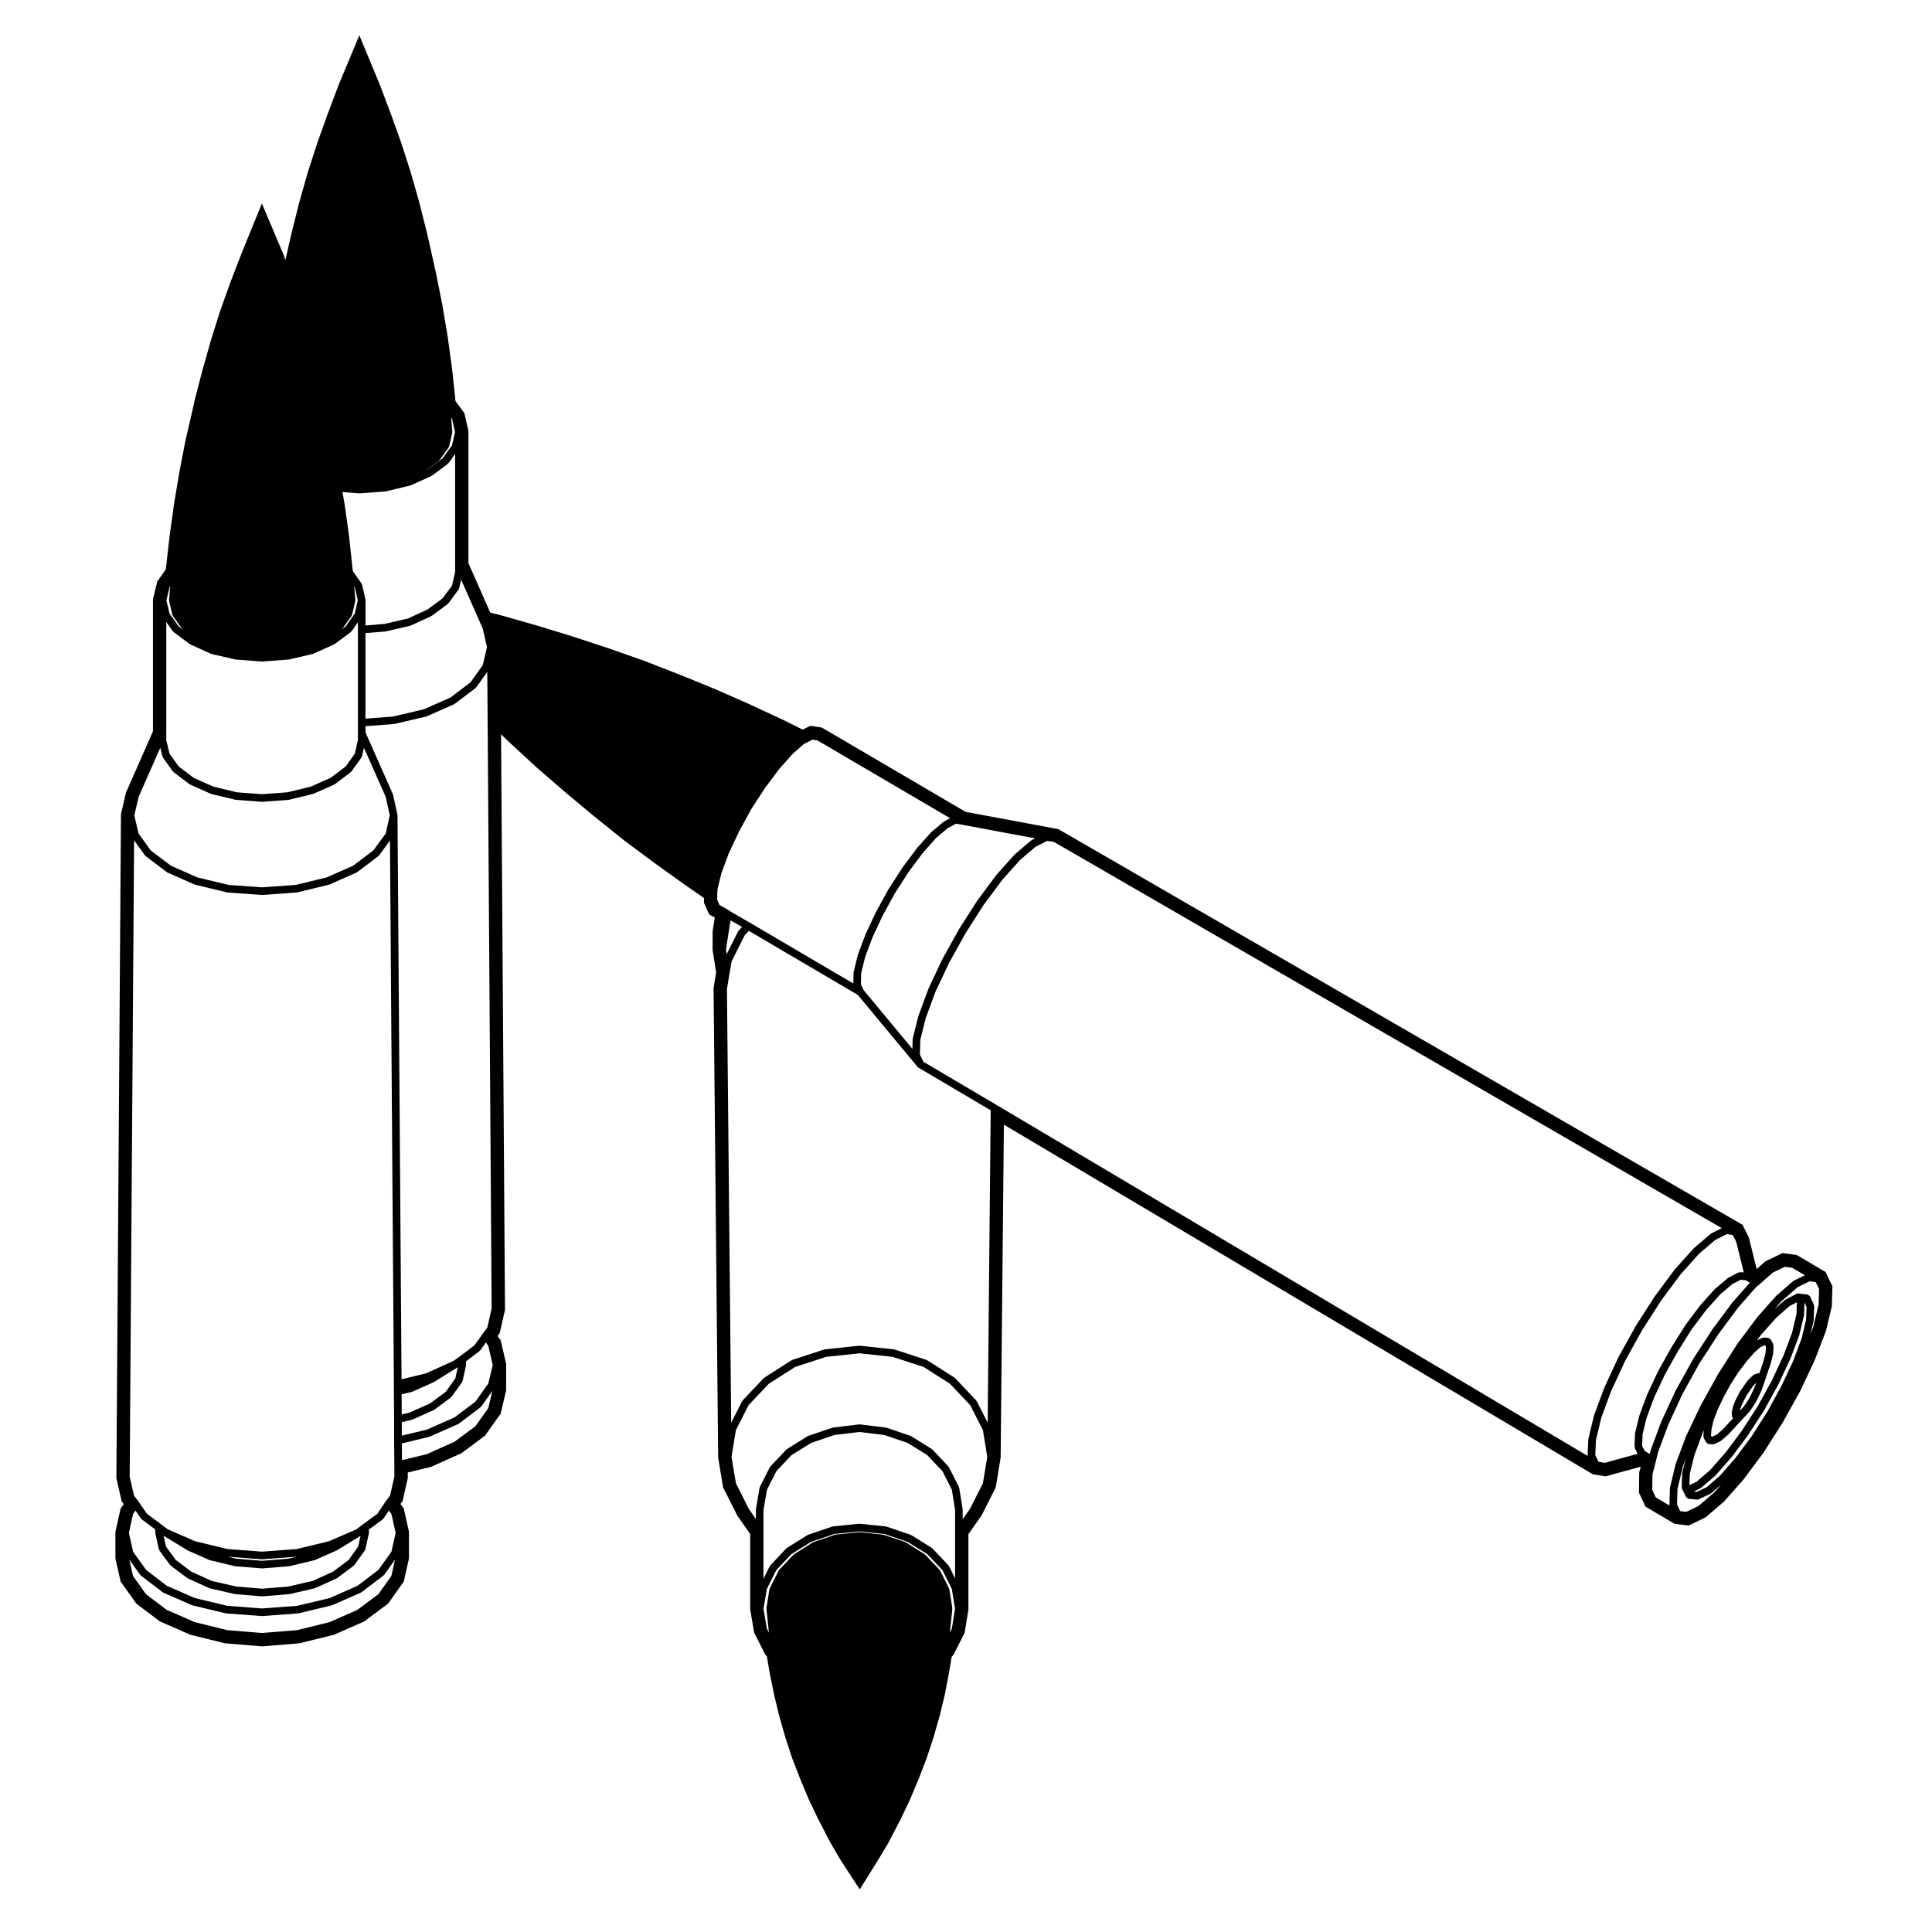 <?xml version="1.0" encoding="UTF-8"?>
<!-- Uploaded to: ICON Repo, www.iconrepo.com, Generator: ICON Repo Mixer Tools -->
<svg fill="#000000" width="800px" height="800px" version="1.1" viewBox="144 144 512 512" xmlns="http://www.w3.org/2000/svg">
 <path d="m175.97 543.75-0.109 0.5-1.215 5.422-0.059 0.273v7.066l0.059 0.277 1.215 5.352 0.109 0.492 0.293 0.414 3.637 5.109 0.223 0.312 0.312 0.238 5.738 4.328 0.238 0.176 0.273 0.117 7.582 3.316 0.195 0.09 0.211 0.051 8.801 2.168 0.195 0.051 0.203 0.016 9.371 0.766 0.207 0.02 0.207-0.02 9.441-0.766 0.203-0.016 0.195-0.051 8.801-2.168 0.211-0.051 0.203-0.09 7.523-3.32 0.262-0.109 0.227-0.172 5.805-4.328 0.312-0.238 0.227-0.316 3.637-5.109 0.293-0.414 0.109-0.492 1.215-5.352 0.059-0.277v-7.066l-0.059-0.273-1.215-5.422-0.117-0.523-0.316-0.43-0.539-0.727 0.211-0.281 0.324-0.43 0.121-0.523 1.215-5.352 0.059-0.277v-1.484l5.981-1.449 0.223-0.059 0.211-0.098 7.527-3.379 0.25-0.109 0.223-0.16 5.738-4.266 0.316-0.238 0.23-0.324 3.633-5.109 0.289-0.402 0.109-0.484 1.273-5.414 0.066-0.281v-7.027l-0.066-0.281-1.273-5.481-0.117-0.504-0.309-0.418-0.508-0.691 0.262-0.359 0.309-0.418 0.117-0.508 1.211-5.356 0.066-0.289v-0.289l-1.039-152.23 2.191 2.106 7.371 6.797 7.586 6.559 7.684 6.402 7.812 6.277 8.047 5.984 8.133 5.828 4.949 3.422v1.258l0.215 0.488 0.828 1.848 0.344 0.766 0.734 0.406 0.75 0.418-0.551 3.426-0.031 0.195v4.988l0.031 0.191 0.898 5.785-0.637 3.879-0.035 0.215v0.215l1.211 124.02v0.195l0.031 0.191 1.215 7.336 0.059 0.379 0.176 0.344 3.508 6.953 0.082 0.156 0.102 0.141 3.316 4.769v19.949l0.035 0.211 0.953 5.613 0.066 0.371 0.172 0.336 2.613 5.16 0.137 0.273 0.203 0.23 0.258 0.301 0.707 4.219 1.16 5.758 1.359 5.644 1.617 5.707 1.812 5.523 2.086 5.41 2.258 5.414 2.539 5.34 0.926 1.797 2.43 4.66 2.613 4.449 2.934 4.504 2.156 3.305 2.09-3.352 2.742-4.398 2.629-4.375 2.5-4.785 0.898-1.727 2.523-5.305 2.281-5.465 2.066-5.356 1.828-5.543 1.629-5.707 1.367-5.648 1.109-5.789 0.699-4.188 0.332-0.387 0.195-0.23 0.137-0.273 2.613-5.16 0.176-0.348 0.059-0.387 0.898-5.613 0.031-0.195v-19.934l3.367-4.766 0.105-0.152 0.086-0.16 3.508-6.953 0.176-0.344 0.059-0.383 1.211-7.336 0.031-0.191v-0.191l0.855-88.02 155.65 92.395 0.418 0.246 0.473 0.082 2.418 0.383 0.539 0.086 0.523-0.145 8.746-2.418-0.312 1.215-0.082 0.293-0.004 0.301-0.066 4.465-0.012 0.574 0.238 0.52 1.152 2.484 0.324 0.715 0.68 0.402 6.57 3.891 0.449 0.262 0.516 0.07 2.488 0.316 0.734 0.098 0.676-0.324 3.578-1.723 0.281-0.148 0.25-0.211 4.465-3.828 0.125-0.109 0.117-0.125 4.969-5.606 5.359-7.184 5.144-8.066 4.672-8.418 3.844-8.188 2.871-7.496 0.059-0.152 0.039-0.16 1.465-6.121 0.059-0.25 0.012-0.262 0.125-4.465 0.016-0.621-0.273-0.551-1.211-2.488-0.309-0.688-0.66-0.387-6.574-3.883-0.441-0.262-0.516-0.07-2.484-0.316-0.742-0.098-0.672 0.316-3.57 1.719-0.316 0.152-0.262 0.238-2.047 1.805-1.996-8.113-0.07-0.273-0.125-0.25-1.211-2.418-0.332-0.676-0.656-0.379-180.27-104.26-0.371-0.215-0.43-0.082-24.18-4.508-37.684-22.094-0.422-0.25-0.488-0.07-1.789-0.262-0.781-0.109-0.707 0.352-1.293 0.648-4.992-2.492-9.117-4.242-9.164-4.039-9.309-3.789-9.344-3.648-9.516-3.344-9.547-3.144-9.613-2.941-9.68-2.754-2.519-0.621-5.785-13.109v-35.016l-0.059-0.273-0.898-3.949-0.117-0.516-0.312-0.422-2.051-2.785-0.016-0.277-0.902-8.469-1.16-8.43-1.41-8.367-1.672-8.363-1.863-8.344-0.574-2.453-1.988-7.945-2.254-7.914-2.508-7.801-2.766-7.727-2.883-7.633-3.152-7.598-2.328-5.598-2.328 5.598-3.144 7.519-2.898 7.668-2.754 7.691-2.516 7.789-2.258 7.926-2 7.984-0.578 2.457-1.094 4.898-0.664-1.77-3.223-7.617-2.367-5.582-2.289 5.617-3.059 7.523-2.949 7.629-2.762 7.707-2.457 7.809-2.254 7.977-2.051 7.898-0.543 2.543-1.898 8.172-1.617 8.387-1.41 8.414-1.16 8.422-0.961 8.414-0.031 0.434-2.012 2.863-0.273 0.391-0.109 0.457-0.957 3.891-0.074 0.297v35.043l-7.059 16.031-0.098 0.215-0.055 0.23-1.211 5.231-0.059 0.273v0.277l-1.211 175.34v0.297l0.066 0.281 1.215 5.352 0.121 0.523 0.324 0.43 0.227 0.312-0.523 0.734zm160.42-148.15 1.164-7.394 0.137-0.258 2.961 1.715-0.922 0.988c-0.035 0.039-0.02 0.098-0.051 0.137-0.031 0.039-0.09 0.051-0.109 0.102l-2.988 5.977zm59.859 180.01-0.555 1.098 0.039-0.25c0-0.012-0.004-0.02-0.004-0.031 0-0.004 0.012-0.012 0.012-0.02l0.637-5.992c0.004-0.051-0.035-0.086-0.035-0.125 0-0.051 0.039-0.09 0.031-0.137l-0.766-4.914c-0.012-0.059-0.066-0.086-0.086-0.137s0.012-0.105-0.012-0.156l-2.359-4.719c-0.023-0.051-0.086-0.059-0.117-0.105-0.031-0.039-0.016-0.102-0.055-0.137l-3.762-3.949c-0.031-0.035-0.082-0.023-0.117-0.051-0.035-0.031-0.035-0.086-0.074-0.105l-4.906-3.125c-0.039-0.023-0.086-0.004-0.125-0.02-0.039-0.02-0.051-0.07-0.098-0.086l-5.738-1.914c-0.035-0.016-0.07 0.016-0.109 0.012-0.039-0.012-0.059-0.055-0.105-0.059l-6.062-0.641c-0.039 0-0.07 0.031-0.105 0.035-0.035-0.004-0.066-0.035-0.102-0.035l-6.184 0.637c-0.047 0.004-0.066 0.051-0.105 0.059-0.039 0.004-0.074-0.023-0.109-0.012l-5.68 1.918c-0.039 0.016-0.055 0.066-0.098 0.086-0.039 0.016-0.086-0.004-0.125 0.02l-4.914 3.125c-0.039 0.023-0.039 0.082-0.074 0.105-0.035 0.023-0.086 0.016-0.117 0.051l-3.758 3.949c-0.035 0.039-0.023 0.102-0.055 0.137-0.031 0.047-0.09 0.055-0.117 0.105l-2.363 4.719c-0.023 0.051 0.004 0.105-0.012 0.156-0.016 0.051-0.074 0.082-0.086 0.137l-0.766 4.914c-0.004 0.051 0.035 0.09 0.031 0.137 0 0.047-0.039 0.082-0.035 0.125l0.637 5.992c0 0.012 0.012 0.016 0.012 0.02 0 0.012-0.012 0.02-0.004 0.031l0.039 0.258-0.559-1.102-0.902-5.301 0.902-5.234 2.484-4.969 4-4.246 5.223-3.254 6.152-2.09 6.672-0.68 6.609 0.68 6.152 2.09 5.215 3.254 4.019 4.266 2.481 4.953 0.848 5.234zm0.855-25.832v12.5l-1.598-3.203c-0.023-0.051-0.082-0.055-0.109-0.102-0.031-0.047-0.016-0.105-0.055-0.141l-4.207-4.465c-0.031-0.035-0.086-0.023-0.121-0.055-0.035-0.031-0.035-0.086-0.082-0.105l-5.422-3.379c-0.035-0.023-0.082 0-0.121-0.02-0.035-0.02-0.051-0.066-0.09-0.082l-6.379-2.172c-0.039-0.012-0.074 0.016-0.117 0.012-0.039-0.012-0.059-0.055-0.105-0.059l-6.82-0.699c-0.039 0-0.066 0.031-0.105 0.035-0.035-0.004-0.059-0.035-0.102-0.035l-6.887 0.699c-0.047 0.004-0.066 0.051-0.105 0.059-0.039 0.004-0.082-0.023-0.117-0.012l-6.379 2.172c-0.039 0.016-0.051 0.059-0.09 0.082-0.039 0.02-0.086-0.004-0.121 0.02l-5.422 3.379c-0.039 0.023-0.047 0.086-0.082 0.109-0.035 0.023-0.086 0.02-0.117 0.055l-4.207 4.465c-0.035 0.039-0.02 0.098-0.051 0.133-0.031 0.047-0.09 0.055-0.117 0.105l-1.656 3.32 0.008-12.617v-5.598l0.918-5.367 2.481-4.914 4.004-4.254 5.223-3.254 6.176-2.098 6.648-0.801 6.59 0.801 6.172 2.098 5.215 3.254 4.019 4.266 2.481 4.902 0.852 5.352zm7.375-12.691-3.406 6.75-1.949 2.766v-2.5c0-0.031-0.031-0.051-0.031-0.082s0.02-0.051 0.016-0.082l-0.898-5.606c-0.012-0.055-0.066-0.086-0.082-0.137s0.016-0.105-0.012-0.156l-2.613-5.168c-0.023-0.051-0.082-0.055-0.109-0.102-0.031-0.047-0.016-0.105-0.055-0.141l-4.207-4.465c-0.031-0.035-0.086-0.023-0.121-0.055-0.035-0.031-0.035-0.086-0.082-0.105l-5.422-3.379c-0.035-0.023-0.082 0-0.121-0.02-0.035-0.02-0.051-0.066-0.09-0.082l-6.379-2.168c-0.035-0.012-0.07 0.016-0.105 0.012-0.035-0.012-0.055-0.051-0.098-0.055l-6.82-0.832c-0.047-0.004-0.082 0.035-0.121 0.035-0.039 0-0.074-0.039-0.121-0.035l-6.887 0.832c-0.031 0.008-0.051 0.047-0.086 0.059-0.039 0.004-0.07-0.02-0.109-0.012l-6.379 2.168c-0.039 0.016-0.051 0.059-0.09 0.082-0.039 0.02-0.086-0.004-0.121 0.02l-5.422 3.379c-0.039 0.023-0.047 0.086-0.082 0.109-0.035 0.023-0.086 0.02-0.117 0.055l-4.207 4.465c-0.035 0.039-0.02 0.098-0.051 0.137-0.031 0.047-0.09 0.051-0.117 0.102l-2.609 5.164c-0.023 0.051 0.004 0.102-0.012 0.145-0.02 0.055-0.074 0.082-0.086 0.137l-0.953 5.606c-0.004 0.031 0.02 0.055 0.02 0.086 0 0.035-0.035 0.055-0.035 0.086v2.457l-1.883-2.715-3.41-6.762-1.16-7.019 1.16-7.07 3.371-6.625 5.356-5.656 6.996-4.465 8.191-2.664 8.844-0.941 8.777 0.941 8.195 2.664 6.996 4.465 5.367 5.668 3.371 6.625 1.152 7.07zm1.262-16.066-2.902-5.691c-0.023-0.051-0.086-0.055-0.117-0.102s-0.016-0.102-0.051-0.137l-5.547-5.859c-0.031-0.035-0.082-0.023-0.117-0.051-0.035-0.031-0.035-0.086-0.074-0.105l-7.203-4.594c-0.039-0.023-0.086-0.004-0.125-0.02-0.039-0.023-0.055-0.074-0.102-0.09l-8.418-2.742c-0.035-0.012-0.07 0.016-0.109 0.012-0.035-0.012-0.055-0.051-0.098-0.055l-8.988-0.957c-0.035 0-0.066 0.031-0.105 0.035-0.039-0.004-0.066-0.035-0.105-0.035l-9.055 0.957c-0.039 0.004-0.059 0.047-0.098 0.055-0.039 0.004-0.07-0.02-0.109-0.012l-8.414 2.742c-0.047 0.016-0.059 0.066-0.102 0.09-0.039 0.016-0.09-0.004-0.125 0.02l-7.203 4.594c-0.039 0.023-0.039 0.082-0.074 0.105-0.035 0.023-0.086 0.016-0.117 0.051l-5.547 5.859c-0.035 0.039-0.023 0.098-0.055 0.137-0.031 0.039-0.09 0.051-0.109 0.102l-2.902 5.703-1.125-114.91 0.684-4.168v-0.004l0.551-3.176 3.438-6.867 1.137-1.219 28.867 16.973 15.824 19.055c0.023 0.031 0.066 0.02 0.09 0.047 0.059 0.059 0.102 0.133 0.172 0.172v0.004l19.133 11.305zm192.64 18.41-4.297 3.688-3.203 1.543-1.633-0.211-0.816-1.773 0.117-4.109 1.426-5.949 0.719-1.918-0.867 3.465c-0.012 0.047 0.02 0.082 0.016 0.121-0.004 0.035-0.047 0.055-0.047 0.09l-0.133 3.691c-0.004 0.09 0.07 0.152 0.09 0.238 0.016 0.086-0.023 0.168 0.016 0.25l0.438 0.871 0.57 1.215c0.023 0.055 0.074 0.082 0.105 0.121 0.047 0.059 0.086 0.102 0.133 0.145 0.141 0.137 0.309 0.223 0.492 0.262 0.039 0.004 0.055 0.039 0.09 0.047l2.106 0.188c0.031 0.004 0.059 0.004 0.09 0.004 0.141 0 0.289-0.031 0.422-0.098l3.004-1.402c0.047-0.02 0.051-0.074 0.09-0.102 0.051-0.031 0.105-0.02 0.141-0.055l2.699-2.328zm-2.883-14.57c0.023 0.102-0.016 0.195 0.039 0.289l0.57 1.02c0.016 0.031 0.055 0.02 0.074 0.047 0.168 0.25 0.406 0.441 0.734 0.469l0.953 0.07c0.023 0.004 0.051 0.004 0.07 0.004 0.145 0 0.289-0.031 0.422-0.098l1.535-0.715c0.047-0.02 0.051-0.074 0.09-0.102 0.051-0.031 0.105-0.02 0.145-0.055l1.848-1.594c0.016-0.016 0.012-0.039 0.023-0.055 0.016-0.016 0.047-0.012 0.055-0.023l4.586-4.961 0.836-0.898c0.02-0.02 0.012-0.051 0.023-0.07 0.016-0.016 0.035-0.012 0.051-0.023l0.891-1.211c0.012-0.016 0-0.031 0.012-0.047s0.023-0.012 0.031-0.02l0.832-1.34c0.004-0.012 0-0.023 0.004-0.039 0.012-0.016 0.031-0.02 0.039-0.039l0.707-1.402c0.004-0.004 0-0.004 0-0.012 0.004-0.004 0.004-0.004 0.012-0.012l0.637-1.344c0.012-0.016 0-0.031 0.004-0.047s0.023-0.02 0.035-0.039l0.441-1.211c0.004-0.004 0-0.004 0-0.012 0.004-0.004 0.012-0.012 0.012-0.016l2.035-5.992c0.012-0.016-0.004-0.023 0-0.039s0.02-0.023 0.023-0.039l0.637-2.551c0.012-0.039-0.02-0.07-0.016-0.105s0.047-0.066 0.047-0.105l0.07-1.848c0-0.086-0.07-0.141-0.086-0.223-0.016-0.086 0.023-0.16-0.012-0.242l-0.508-1.082c-0.02-0.039-0.07-0.047-0.09-0.082-0.07-0.109-0.168-0.172-0.277-0.25-0.109-0.082-0.195-0.156-0.328-0.188-0.039-0.012-0.055-0.051-0.098-0.055l-1.023-0.125c-0.102-0.016-0.172 0.059-0.266 0.074-0.102 0.016-0.188-0.035-0.277 0.012l-1.414 0.645 1.039-1.406 4.117-4.621 3.492-3.066 1.918-0.977-0.105 3.141-1.168 4.918-2.266 6.055-3.082 6.609-3.809 6.914-4.144 6.402-4.312 5.773-4.07 4.629-3.547 3.062-1.98 1.008 0.105-3.09 1.234-4.949 2.254-6.082 0.211-0.453-0.102 1.516c-0.012 0.125 0.066 0.207 0.086 0.297zm13.453-16.621c-0.051 0.02-0.059 0.082-0.102 0.105-0.047 0.031-0.102 0.012-0.137 0.047l-0.766 0.641c-0.02 0.016-0.012 0.039-0.031 0.055-0.02 0.02-0.047 0.012-0.059 0.031l-0.828 0.887c-0.023 0.023-0.016 0.055-0.031 0.082-0.02 0.023-0.055 0.02-0.07 0.047l-0.816 1.195c0 0.004-0.004 0.004-0.004 0.004l-0.898 1.273c-0.016 0.02-0.004 0.051-0.016 0.07-0.016 0.02-0.039 0.02-0.055 0.047l-0.762 1.465c-0.004 0.004 0 0.016-0.004 0.02-0.004 0.012-0.016 0.012-0.016 0.016l-0.641 1.34c-0.004 0.016 0.012 0.035 0 0.051-0.012 0.02-0.031 0.02-0.035 0.039l-0.441 1.211c-0.012 0.031 0.016 0.059 0.004 0.09-0.012 0.031-0.039 0.039-0.051 0.07l-0.191 1.023c-0.004 0.02 0.016 0.031 0.012 0.051-0.004 0.016-0.023 0.023-0.023 0.047l-0.066 0.699c-0.012 0.105 0.066 0.172 0.086 0.273 0.016 0.098-0.023 0.188 0.02 0.277l0.191 0.383c0.016 0.031 0.047 0.047 0.066 0.07l-2.676 2.902-1.688 1.457-1.176 0.539-0.156-0.012-0.156-0.281 0.105-1.543 0.539-2.41 1.113-2.926 1.543-3.254h0.004l1.898-3.488 2.062-3.184 2.121-2.812 2.031-2.344 1.637-1.457 1.125-0.52 0.188 0.023 0.172 0.363-0.055 1.496-0.598 2.398-1.066 3.148-0.172-0.023c-0.102-0.012-0.176 0.055-0.266 0.07-0.102 0.016-0.195-0.035-0.293 0.012zm0.414 2.231-0.082 0.312-0.406 1.098-0.621 1.309-0.676 1.344-0.785 1.273-0.812 1.102-0.777 0.836-0.105 0.098 0.07-0.371 0.398-1.094 0.609-1.285 0.73-1.387 0.855-1.219v-0.016h0.012l0.777-1.145 0.746-0.801zm13.27-16.746-1.168 4.918-2.273 6.074-3.141 6.656-3.719 6.805-4.191 6.543-4.301 5.75-4.066 4.629-3.527 3.043-2.641 1.234-0.75-0.07 1.844-0.941c0.039-0.02 0.039-0.066 0.074-0.086 0.039-0.031 0.09-0.02 0.121-0.051l3.699-3.188c0.02-0.02 0.016-0.051 0.035-0.07 0.02-0.02 0.051-0.012 0.066-0.031l4.144-4.719c0.012-0.012 0.004-0.031 0.016-0.039 0.012-0.016 0.023-0.012 0.035-0.02l4.336-5.805c0.012-0.016 0.004-0.031 0.012-0.047 0.004-0.012 0.023-0.004 0.031-0.016l4.207-6.5c0.012-0.016 0-0.031 0.012-0.047 0.004-0.012 0.02-0.004 0.031-0.016l3.824-6.953c0.004-0.012-0.004-0.02 0.004-0.031 0.004-0.012 0.02-0.016 0.023-0.031l3.125-6.695c0.012-0.012 0-0.023 0.004-0.035 0.004-0.016 0.023-0.023 0.031-0.039l2.293-6.121c0.004-0.02-0.012-0.047-0.004-0.066 0.012-0.023 0.035-0.035 0.039-0.059l1.215-5.098c0.012-0.035-0.02-0.066-0.016-0.102 0.004-0.039 0.039-0.059 0.039-0.102l0.105-3.258 0.551 1.199zm2.559-9.926 0.875 1.797-0.117 4.102-1.426 5.953-0.734 1.926 0.832-3.488c0.012-0.035-0.02-0.066-0.016-0.102 0.004-0.039 0.039-0.059 0.039-0.102l0.125-3.699c0-0.086-0.066-0.137-0.082-0.215-0.02-0.082 0.023-0.156-0.012-0.238l-0.953-2.106c-0.02-0.047-0.082-0.055-0.102-0.098-0.074-0.109-0.168-0.176-0.277-0.258-0.109-0.082-0.195-0.141-0.328-0.172-0.047-0.016-0.07-0.059-0.109-0.066l-1.773-0.176c-0.105-0.055-0.203-0.074-0.324-0.09-0.059 0-0.109 0.004-0.176 0.016-0.133 0.012-0.266-0.035-0.395 0.035l-3.004 1.535c-0.039 0.02-0.047 0.07-0.082 0.102-0.039 0.023-0.09 0.012-0.121 0.039l-2.82 2.473 1.898-2.141 4.262-3.699 3.231-1.594zm-15.199 0.812c0.02-0.016 0.02-0.039 0.035-0.051 0.02-0.016 0.047-0.012 0.059-0.023l3.707-3.281 3.195-1.535 1.98 0.258 3.336 1.969-2.934 1.445c-0.039 0.02-0.051 0.074-0.09 0.102-0.039 0.023-0.09 0.012-0.125 0.047l-4.398 3.824c-0.02 0.016-0.02 0.047-0.035 0.066-0.016 0.016-0.047 0.012-0.066 0.031l-4.969 5.606c-0.012 0.016-0.004 0.035-0.02 0.051-0.004 0.012-0.02 0.012-0.031 0.02l-5.234 7.019c-0.004 0.012 0 0.023-0.012 0.035-0.004 0.016-0.02 0.016-0.031 0.023l-5.039 7.906c-0.012 0.012 0 0.023-0.012 0.035-0.004 0.012-0.02 0.012-0.023 0.02l-4.586 8.293c-0.004 0.012 0.004 0.02-0.004 0.031-0.004 0.012-0.02 0.016-0.023 0.023l-3.828 8.035c-0.004 0.016 0.004 0.031-0.004 0.047-0.004 0.016-0.023 0.02-0.031 0.035l-2.746 7.332c-0.012 0.023 0.012 0.047 0 0.07-0.004 0.02-0.031 0.023-0.035 0.051l-1.461 6.121c-0.012 0.039 0.02 0.07 0.016 0.105-0.004 0.035-0.047 0.059-0.047 0.102l-0.125 4.465c-0.004 0.035 0.031 0.059 0.031 0.098l-3.664-2.172-0.922-1.996 0.066-4.117 0.926-3.582v-0.012-0.004l0.555-2.289 2.711-7.262 3.738-8.102 4.535-8.191 5.078-7.805 5.117-6.887 4.871-5.559zm-3.328-1.32 0.309 0.191c0 0.004 0.004 0 0.012 0.004 0 0 0 0.004 0.004 0.004l0.719 0.434-4.656 5.316c-0.012 0.012-0.004 0.031-0.016 0.039-0.012 0.016-0.031 0.012-0.039 0.023l-5.16 6.949c-0.004 0.012 0 0.02-0.004 0.031-0.012 0.012-0.02 0.012-0.031 0.02l-5.098 7.844c-0.012 0.012 0 0.031-0.012 0.039-0.012 0.016-0.02 0.016-0.031 0.023l-4.594 8.293c-0.004 0.012 0.004 0.023 0 0.035-0.012 0.016-0.023 0.016-0.031 0.031l-3.769 8.156c0 0.016 0.004 0.023 0 0.039-0.004 0.016-0.02 0.016-0.031 0.031l-2.734 7.332c-0.012 0.023 0.012 0.047 0 0.07-0.012 0.02-0.031 0.031-0.039 0.051l-0.258 1.062-0.707-0.395-0.66-0.434-0.656-1.305 0.109-3.023 1.047-4.363 1.996-5.387 2.836-6.051 3.426-6.152 3.727-5.945 3.812-5.059 3.707-4.152 3.231-2.742 2.242-1.152zm-3.465-11.984 0.934 1.855 1.984 8.047-0.863-0.09c-0.086 0.004-0.145 0.059-0.227 0.082-0.109 0.016-0.23-0.031-0.336 0.031l-2.621 1.344c-0.039 0.02-0.039 0.07-0.082 0.098-0.031 0.02-0.082 0.004-0.105 0.035l-3.387 2.856c-0.02 0.016-0.012 0.047-0.031 0.059-0.02 0.02-0.051 0.016-0.07 0.035l-3.758 4.207c-0.016 0.016-0.012 0.035-0.02 0.047-0.012 0.016-0.031 0.012-0.039 0.023l-3.883 5.16c-0.012 0.016 0 0.031-0.012 0.039-0.012 0.016-0.031 0.016-0.039 0.031l-3.758 5.996c-0.012 0.012 0 0.02-0.012 0.023 0 0.012-0.016 0.012-0.02 0.02l-3.445 6.188c-0.004 0.012 0.004 0.023 0 0.039-0.012 0.012-0.023 0.016-0.031 0.023l-2.867 6.121c-0.004 0.016 0.004 0.031-0.004 0.047 0 0.016-0.02 0.02-0.031 0.035l-2.035 5.492c-0.012 0.02 0.004 0.039 0 0.059-0.012 0.023-0.031 0.031-0.039 0.055l-1.082 4.519c-0.012 0.039 0.02 0.074 0.02 0.109-0.012 0.031-0.047 0.051-0.051 0.086l-0.125 3.379c0 0.09 0.07 0.152 0.09 0.238 0.02 0.09-0.02 0.172 0.02 0.258l0.711 1.41-8.664 2.402-1.688-0.266-0.871-1.789 0.176-3.981 1.43-5.965 2.637-7.106 3.742-8.066 4.469-8.051 5.031-7.836 5.098-6.856 4.918-5.488 4.238-3.629 3.117-1.586zm-181.71-104.45 1.789 0.246 177 102.36-2.793 1.414c-0.039 0.02-0.051 0.074-0.086 0.102-0.035 0.023-0.086 0.012-0.117 0.039l-4.394 3.769c-0.02 0.016-0.016 0.039-0.031 0.059-0.02 0.016-0.051 0.012-0.07 0.031l-4.969 5.551c-0.016 0.016-0.012 0.035-0.02 0.051-0.012 0.016-0.031 0.012-0.039 0.023l-5.164 6.949c-0.012 0.012-0.004 0.023-0.012 0.035-0.012 0.012-0.023 0.012-0.031 0.02l-5.039 7.844c-0.012 0.012 0 0.023-0.012 0.039 0 0.012-0.02 0.012-0.02 0.02l-4.527 8.16c-0.004 0.012 0.004 0.023-0.004 0.035-0.004 0.016-0.02 0.016-0.031 0.031l-3.758 8.098c-0.012 0.016 0.004 0.031 0 0.047-0.012 0.016-0.023 0.016-0.031 0.031l-2.676 7.211c-0.012 0.02 0.004 0.039 0 0.059-0.012 0.023-0.031 0.031-0.039 0.055l-1.465 6.117c-0.012 0.035 0.023 0.07 0.02 0.105-0.012 0.035-0.039 0.055-0.047 0.09l-0.191 4.332c0 0.023 0.02 0.035 0.02 0.059l-156.68-93.031h-0.008l-19.367-11.441-0.91-1.934 0.109-3.91 1.43-5.707 2.574-6.988 3.617-7.668 4.352-7.828 4.816-7.543 4.918-6.613 4.727-5.289 4.106-3.496zm-22.676-4.324 19.523 3.641-0.918 0.453c-0.039 0.02-0.047 0.07-0.082 0.102-0.039 0.02-0.09 0.004-0.117 0.035l-4.277 3.637c-0.02 0.016-0.016 0.047-0.035 0.066-0.02 0.016-0.051 0.012-0.07 0.031l-4.781 5.356c-0.012 0.012 0 0.035-0.016 0.047-0.012 0.016-0.031 0.012-0.039 0.023l-4.973 6.695c-0.004 0.012 0 0.023-0.012 0.035-0.004 0.012-0.02 0.012-0.031 0.02l-4.848 7.586c-0.004 0.012 0 0.02-0.004 0.035-0.004 0.012-0.02 0.012-0.023 0.02l-4.398 7.91c-0.004 0.012 0 0.02-0.004 0.035-0.004 0.012-0.02 0.012-0.023 0.023l-3.633 7.715c-0.004 0.016 0.004 0.031 0 0.047-0.004 0.016-0.023 0.02-0.031 0.035l-2.613 7.082c-0.004 0.02 0.004 0.039 0 0.059-0.004 0.02-0.031 0.023-0.035 0.047l-1.473 5.863c-0.012 0.047 0.02 0.082 0.016 0.117-0.004 0.035-0.047 0.059-0.047 0.102l-0.074 2.613-12.969-15.617-0.68-1.523 0.055-2.856 1.043-4.289 1.945-5.215 2.699-5.777 3.289-6.004 3.656-5.68 3.715-4.977 3.559-3.988 3.113-2.625 2.152-1.129zm-64.73 18.148 0.055-1.008 1.047-4.312 1.941-5.203 2.731-5.824 3.254-5.949 3.68-5.644 3.699-4.953 3.586-4.019 3.019-2.656c0.031-0.012 0.059-0.004 0.09-0.02l2.141-1.074 1.281 0.188 35.195 20.637-1.598 0.84c-0.035 0.02-0.039 0.066-0.074 0.09-0.035 0.02-0.074 0.004-0.105 0.035l-3.254 2.742c-0.02 0.016-0.016 0.051-0.035 0.07-0.02 0.016-0.051 0.012-0.07 0.031l-3.633 4.082c-0.012 0.012-0.004 0.031-0.016 0.047-0.012 0.012-0.031 0.012-0.039 0.02l-3.762 5.039c-0.004 0.012 0 0.023-0.012 0.035-0.004 0.012-0.02 0.012-0.031 0.02l-3.699 5.738c-0.004 0.012 0 0.023-0.004 0.035s-0.02 0.012-0.031 0.023l-3.324 6.047c-0.004 0.012 0 0.023-0.004 0.035-0.004 0.012-0.02 0.012-0.023 0.02l-2.742 5.863c-0.004 0.016 0.004 0.023 0 0.039s-0.023 0.016-0.031 0.031l-1.977 5.297c-0.004 0.02 0.004 0.039 0 0.059-0.004 0.02-0.031 0.031-0.035 0.051l-1.082 4.473c-0.012 0.039 0.02 0.07 0.016 0.105-0.004 0.039-0.047 0.066-0.047 0.105l-0.055 2.812-27.379-16.09h-0.004v-0.004l-4.973-2.867-1.043-0.676c-0.012-0.004-0.023 0-0.035-0.004-0.012-0.004-0.012-0.02-0.023-0.031l-2-1.113-0.598-1.34-0.004-1.82zm-86.375 180.97-3.438 4.828-5.582 4.168-7.316 3.223-8.66 2.137-9.27 0.75-9.199-0.75-8.645-2.133-7.41-3.238-5.5-4.152-3.441-4.832-0.984-4.344 2.863 4.019c0.031 0.039 0.086 0.023 0.121 0.066 0.039 0.047 0.035 0.109 0.09 0.152l5.738 4.398c0.039 0.031 0.09 0.02 0.137 0.047 0.031 0.02 0.039 0.066 0.074 0.082l7.582 3.316c0.047 0.02 0.09 0.016 0.133 0.031 0.016 0 0.02 0.02 0.035 0.023l8.805 2.106c0.051 0.016 0.102 0.016 0.145 0.02 0.004 0 0.004 0.004 0.012 0.004l9.371 0.699c0.023 0.004 0.051 0.004 0.074 0.004 0.023 0 0.051 0 0.074-0.004l9.441-0.699c0.004 0 0.004-0.004 0.012-0.004 0.051-0.004 0.102-0.004 0.145-0.02l8.801-2.106c0.016-0.004 0.023-0.023 0.039-0.031 0.047-0.016 0.09-0.012 0.133-0.031l7.523-3.316c0.035-0.016 0.039-0.055 0.07-0.074 0.039-0.023 0.09-0.016 0.133-0.047l5.801-4.398c0.051-0.039 0.047-0.105 0.09-0.152 0.035-0.035 0.098-0.02 0.125-0.066l2.863-4.019zm2.715-48.133 2.664-0.641c0.02-0.004 0.023-0.023 0.039-0.031 0.047-0.016 0.09-0.012 0.133-0.031l5.606-2.488c0.016-0.012 0.02-0.031 0.035-0.039 0.023-0.016 0.059-0.012 0.086-0.023l6.246-3.883c0.004-0.004 0.004-0.016 0.016-0.023 0.012-0.004 0.023 0 0.039-0.012l0.031-0.023-0.66 2.992-2.523 3.523-4.195 3.102-5.406 2.398-2.07 0.508zm22.98 3.633-3.43 4.82-5.504 4.09-7.356 3.305-6.574 1.594-0.047-4.434 7.188-1.734c0.02-0.004 0.023-0.023 0.047-0.031 0.039-0.016 0.086-0.012 0.125-0.031l7.527-3.316c0.035-0.016 0.039-0.055 0.07-0.074 0.039-0.023 0.09-0.016 0.133-0.047l5.738-4.328c0.051-0.039 0.051-0.105 0.09-0.152 0.035-0.035 0.098-0.02 0.125-0.066l2.938-4.133zm0.004-6.512-3.438 4.832-5.516 4.16-7.332 3.231-6.644 1.598v-3.543l2.621-0.645c0.02-0.004 0.023-0.023 0.047-0.035 0.039-0.012 0.086-0.004 0.121-0.023l5.606-2.484c0.031-0.016 0.035-0.051 0.066-0.066 0.039-0.023 0.09-0.016 0.125-0.047l4.398-3.254c0.055-0.039 0.055-0.109 0.102-0.16 0.035-0.035 0.09-0.023 0.121-0.066l2.746-3.828c0.035-0.051 0.016-0.109 0.039-0.168 0.035-0.074 0.105-0.117 0.125-0.203l0.887-4.016c0.004-0.039-0.023-0.07-0.02-0.105 0.004-0.047 0.047-0.07 0.047-0.105v-0.961l3.559-2.699c0.051-0.039 0.047-0.105 0.086-0.145 0.035-0.035 0.098-0.023 0.121-0.066l1.48-2.062 0.648 0.887 1.176 5.055zm-0.199-177.97 1.078 158.08-1.137 5.043-1.219 1.672c0 0.004-0.004 0.004-0.004 0.004l-2.207 3.066-3.805 2.887-1.703 1.215-7.297 3.309-6.504 1.582-1.074-149.46c0-0.039-0.039-0.066-0.047-0.105 0-0.035 0.023-0.07 0.02-0.105l-1.148-5.231c-0.004-0.035-0.051-0.051-0.059-0.09-0.012-0.035 0.012-0.07 0-0.105l-7.246-16.32v-1.664l7.488-0.57c0.004 0 0.004-0.004 0.012-0.004 0.051-0.004 0.098-0.004 0.145-0.016l8.414-1.965c0.016-0.004 0.023-0.023 0.039-0.031 0.047-0.012 0.09-0.004 0.137-0.023l7.203-3.188c0.035-0.016 0.039-0.059 0.074-0.082 0.039-0.02 0.09-0.012 0.125-0.039l5.551-4.207c0.051-0.039 0.051-0.105 0.09-0.156 0.035-0.035 0.098-0.02 0.121-0.066l2.871-4.051zm-7.68-32.445c0.035-0.051 0.016-0.117 0.039-0.172 0.035-0.074 0.105-0.117 0.125-0.203l0.508-2.242 4.984 11.289 0.727 1.629 1.145 4.918-1.117 4.805-3.238 4.566-5.32 4.031-7.023 3.109-8.258 1.941-7.246 0.551v-22.668l5.262-0.434c0.004 0 0.004-0.004 0.012-0.004 0.047-0.004 0.086-0.004 0.133-0.016l6.379-1.473c0.02-0.004 0.023-0.023 0.047-0.035 0.051-0.012 0.102-0.012 0.145-0.031l5.422-2.484c0.031-0.016 0.035-0.051 0.059-0.066 0.035-0.02 0.086-0.012 0.117-0.039l4.207-3.129c0.051-0.035 0.051-0.105 0.09-0.152 0.035-0.035 0.09-0.02 0.121-0.059zm-5.25-34.094c0.051-0.035 0.051-0.105 0.09-0.152 0.035-0.035 0.098-0.02 0.121-0.066l2.359-3.254c0.035-0.051 0.016-0.109 0.039-0.168 0.035-0.07 0.105-0.117 0.125-0.195l0.832-3.57c0.012-0.059-0.031-0.105-0.023-0.16 0.004-0.055 0.055-0.098 0.051-0.156l-0.328-3.758 0.238 0.324 0.797 3.523-0.797 3.523-2.469 3.41-3.988 2.969-0.207 0.098zm-21.148 8.613c0.023 0 0.055 0.004 0.082 0.004 0.023 0 0.051 0 0.074-0.004l6.82-0.508c0.004 0 0.004-0.004 0.012-0.004 0.051-0.004 0.102-0.004 0.152-0.02l6.379-1.531c0.016-0.004 0.023-0.023 0.039-0.031 0.047-0.016 0.09-0.012 0.133-0.031l5.422-2.422c0.031-0.016 0.035-0.055 0.066-0.07 0.039-0.02 0.086-0.016 0.121-0.039l4.207-3.129c0.051-0.039 0.051-0.105 0.098-0.156 0.035-0.035 0.098-0.02 0.121-0.066l1.75-2.414v31.246l-0.82 3.621-2.469 3.352-4 2.973-5.223 2.398-6.207 1.43-5.023 0.418v-6.688c0-0.047-0.039-0.07-0.047-0.109-0.004-0.039 0.031-0.074 0.02-0.117l-0.891-3.891c-0.016-0.07-0.086-0.102-0.109-0.16-0.023-0.066 0-0.137-0.047-0.195l-2.281-3.238-0.098-0.746-0.891-8.359c0-0.004-0.004-0.004-0.004-0.012 0-0.004 0.004-0.012 0.004-0.02l-1.148-8.352c0-0.004-0.012-0.012-0.012-0.02 0-0.004 0.004-0.012 0.004-0.016l-0.609-3.441zm-4.551 36.023c0.055-0.039 0.051-0.109 0.098-0.16 0.035-0.035 0.098-0.02 0.121-0.066l2.363-3.32c0.035-0.051 0.012-0.109 0.035-0.168 0.035-0.07 0.105-0.109 0.121-0.191l0.828-3.566c0.012-0.055-0.031-0.105-0.023-0.156 0.004-0.055 0.055-0.098 0.051-0.156l-0.312-3.606 0.16 0.227 0.797 3.465-0.801 3.535-2.402 3.402-3.934 2.926zm-45.633-11.16 0.156-0.227-0.312 3.602c-0.004 0.059 0.047 0.102 0.051 0.156 0 0.055-0.039 0.105-0.023 0.16l0.832 3.566c0.02 0.082 0.09 0.121 0.121 0.195 0.023 0.051 0 0.109 0.035 0.16l2.359 3.32c0.031 0.039 0.09 0.031 0.121 0.066 0.047 0.051 0.039 0.121 0.098 0.16l2.648 1.977-3.68-2.731-2.414-3.41-0.852-3.523zm-0.883 38.723v-29.488l1.738 2.457c0.031 0.039 0.09 0.031 0.125 0.066 0.047 0.051 0.039 0.121 0.102 0.16l4.207 3.129c0.035 0.023 0.082 0.016 0.117 0.039 0.023 0.016 0.031 0.055 0.059 0.066l5.422 2.484c0.047 0.02 0.102 0.016 0.145 0.031 0.02 0.004 0.023 0.031 0.047 0.035l6.379 1.465c0.047 0.012 0.098 0.012 0.141 0.016 0 0 0.004 0.004 0.012 0.004l6.82 0.516c0.023 0 0.051 0.004 0.074 0.004s0.051 0 0.074-0.004l6.887-0.516c0.004 0 0.004-0.004 0.012-0.004 0.051-0.004 0.098-0.004 0.145-0.016l6.309-1.465c0.02-0.004 0.023-0.023 0.047-0.035 0.047-0.012 0.098-0.012 0.141-0.031l5.488-2.484c0.031-0.016 0.035-0.051 0.066-0.07 0.039-0.02 0.086-0.012 0.121-0.039l4.207-3.129c0.055-0.039 0.055-0.109 0.102-0.16 0.035-0.035 0.098-0.023 0.125-0.066l1.672-2.367v31.188l-0.828 3.648-2.41 3.352-3.981 3.019-5.305 2.344-6.152 1.492-6.723 0.5-6.66-0.5-6.207-1.492-5.231-2.328-3.988-3.023-2.422-3.359-0.883-3.637 0.004-1.801zm-7.324 16.844 5.738-13.027 0.555 2.293c0.02 0.082 0.086 0.121 0.121 0.191 0.023 0.051 0.004 0.109 0.039 0.16l2.613 3.637c0.031 0.039 0.09 0.023 0.121 0.059 0.039 0.047 0.039 0.117 0.09 0.156l4.207 3.184c0.035 0.031 0.086 0.02 0.125 0.039 0.031 0.02 0.035 0.059 0.07 0.074l5.422 2.418c0.039 0.02 0.09 0.016 0.133 0.031 0.016 0.004 0.023 0.023 0.039 0.031l6.379 1.531c0.051 0.012 0.102 0.016 0.152 0.02 0.004 0 0.004 0.004 0.012 0.004l6.816 0.508c0.023 0 0.051 0.004 0.074 0.004 0.023 0 0.051 0 0.074-0.004l6.887-0.508c0.004 0 0.004-0.004 0.012-0.004 0.051-0.004 0.105-0.004 0.156-0.02l6.309-1.531c0.016-0.004 0.023-0.023 0.039-0.031 0.047-0.012 0.09-0.012 0.125-0.023l5.488-2.418c0.035-0.016 0.039-0.055 0.074-0.074 0.039-0.023 0.09-0.016 0.125-0.047l4.207-3.188c0.051-0.039 0.047-0.105 0.09-0.152 0.035-0.035 0.098-0.02 0.121-0.066l2.613-3.637c0.035-0.051 0.012-0.109 0.039-0.168 0.035-0.07 0.105-0.117 0.125-0.203l0.508-2.258 5.769 12.992 1.078 4.922-1.055 4.801-3.289 4.488-5.336 4.051-7.027 3.113-8.227 1.996-8.914 0.629-8.844-0.629-8.293-1.996-7.027-3.109-5.336-4.047-3.234-4.488-1.113-4.805zm-1.207 11.512 2.875 3.988c0.023 0.039 0.086 0.023 0.117 0.059 0.039 0.047 0.035 0.117 0.09 0.156l5.547 4.211c0.039 0.031 0.09 0.02 0.125 0.047 0.031 0.016 0.039 0.059 0.074 0.074l7.203 3.188c0.047 0.02 0.09 0.016 0.133 0.023 0.016 0.004 0.02 0.023 0.039 0.031l8.48 2.039c0.051 0.012 0.102 0.016 0.145 0.02 0.004 0 0.012 0.004 0.016 0.004l8.988 0.641h0.07 0.07l9.055-0.641c0.004 0 0.012-0.004 0.016-0.004 0.051-0.004 0.102-0.004 0.145-0.02l8.414-2.039c0.016-0.004 0.02-0.023 0.039-0.031 0.047-0.012 0.09-0.004 0.133-0.023l7.203-3.188c0.035-0.016 0.039-0.059 0.074-0.074 0.039-0.023 0.09-0.016 0.125-0.047l5.547-4.211c0.051-0.035 0.047-0.105 0.086-0.145 0.031-0.035 0.09-0.02 0.117-0.059l2.883-3.93 1.039 144.06v1.918l0.059 7.402v5.609l0.066 6.504v3.074l-1.137 5.019-1.211 1.613c-0.004 0.012 0 0.02-0.004 0.031-0.004 0.012-0.016 0.004-0.02 0.016l-2.137 3.168-3.875 2.832s0 0.012-0.004 0.012c0 0.004-0.012 0-0.016 0.004l-1.629 1.266-7.32 3.164-8.52 2.066-9.203 0.691-9.148-0.691-8.566-2.062-7.285-3.18-1.668-1.262h-0.004l-3.809-2.832-2.211-3.191c-0.004-0.004-0.012-0.004-0.016-0.012-0.004-0.004 0-0.016-0.004-0.02l-1.211-1.613-1.141-5.016zm26.664 192.36c0.047 0.012 0.098 0.016 0.141 0.02 0.004 0 0.004 0.004 0.012 0.004l7.019 0.57c0.023 0.004 0.055 0.004 0.082 0.004 0.023 0 0.055 0 0.082-0.004l7.078-0.57c0.004 0 0.004-0.004 0.012-0.004 0.051-0.004 0.098-0.012 0.141-0.02l6.625-1.594c0.02-0.004 0.023-0.023 0.039-0.031 0.047-0.016 0.09-0.012 0.133-0.031l5.617-2.488c0.016-0.004 0.016-0.031 0.035-0.035 0.023-0.016 0.055-0.012 0.086-0.023l6.238-3.812-0.629 2.852-2.523 3.527-4.137 3.102-5.41 2.453-6.481 1.492-6.906 0.562-6.84-0.562-6.5-1.496-5.387-2.445-4.141-3.109-2.59-3.535-0.637-2.902c0.012 0.012 0.023 0.004 0.035 0.012 0.016 0.012 0.012 0.031 0.023 0.039l6.254 3.824c0.023 0.016 0.055 0.012 0.086 0.023 0.016 0.004 0.016 0.031 0.035 0.035l5.613 2.488c0.039 0.02 0.086 0.016 0.133 0.031 0.016 0.004 0.02 0.023 0.039 0.031zm-1.766-2.496 8.941 0.672c0.023 0.004 0.051 0.004 0.074 0.004 0.023 0 0.051 0 0.074-0.004l9.008-0.672-2.16 0.52-6.922 0.559-6.856-0.559zm-25.176-11.336 0.641-0.898 1.48 2.141c0.031 0.047 0.098 0.031 0.133 0.07 0.047 0.051 0.039 0.121 0.102 0.16l3.547 2.629v0.902c0 0.039 0.039 0.066 0.047 0.105 0.004 0.039-0.031 0.07-0.02 0.105l0.898 4.082c0.02 0.086 0.09 0.133 0.125 0.207 0.023 0.055 0.004 0.117 0.039 0.172l2.801 3.828c0.031 0.039 0.086 0.023 0.121 0.059 0.039 0.051 0.035 0.109 0.09 0.152l4.336 3.254c0.039 0.031 0.086 0.02 0.125 0.047 0.023 0.016 0.031 0.051 0.059 0.066l5.613 2.551c0.047 0.02 0.09 0.016 0.137 0.031 0.02 0.012 0.031 0.035 0.055 0.039l6.625 1.531c0.047 0.012 0.09 0.012 0.137 0.016 0.004 0 0.004 0.004 0.012 0.004l7.012 0.574c0.031 0.004 0.055 0.004 0.086 0.004s0.055 0 0.082-0.004l7.078-0.574c0.004 0 0.004-0.004 0.012-0.004 0.047-0.004 0.09-0.004 0.137-0.016l6.625-1.531c0.02-0.004 0.031-0.031 0.055-0.039 0.047-0.016 0.09-0.012 0.137-0.031l5.617-2.543c0.031-0.016 0.035-0.055 0.07-0.074 0.035-0.02 0.086-0.016 0.121-0.039l4.332-3.254c0.055-0.039 0.051-0.109 0.098-0.156 0.035-0.035 0.09-0.023 0.121-0.066l2.742-3.828c0.035-0.051 0.012-0.109 0.039-0.168 0.035-0.074 0.105-0.117 0.125-0.203l0.898-4.082c0.004-0.039-0.02-0.07-0.02-0.105 0.004-0.047 0.047-0.07 0.047-0.105v-0.891l3.602-2.637c0.059-0.047 0.059-0.125 0.109-0.18 0.035-0.039 0.102-0.023 0.133-0.07l1.438-2.133 0.68 0.918 1.117 4.992-1.117 4.996-3.438 4.816-5.578 4.231-7.324 3.231-8.641 2.066-9.281 0.691-9.215-0.691-8.625-2.062-7.402-3.238-5.523-4.231-3.43-4.812-1.117-4.996z"/>
</svg>